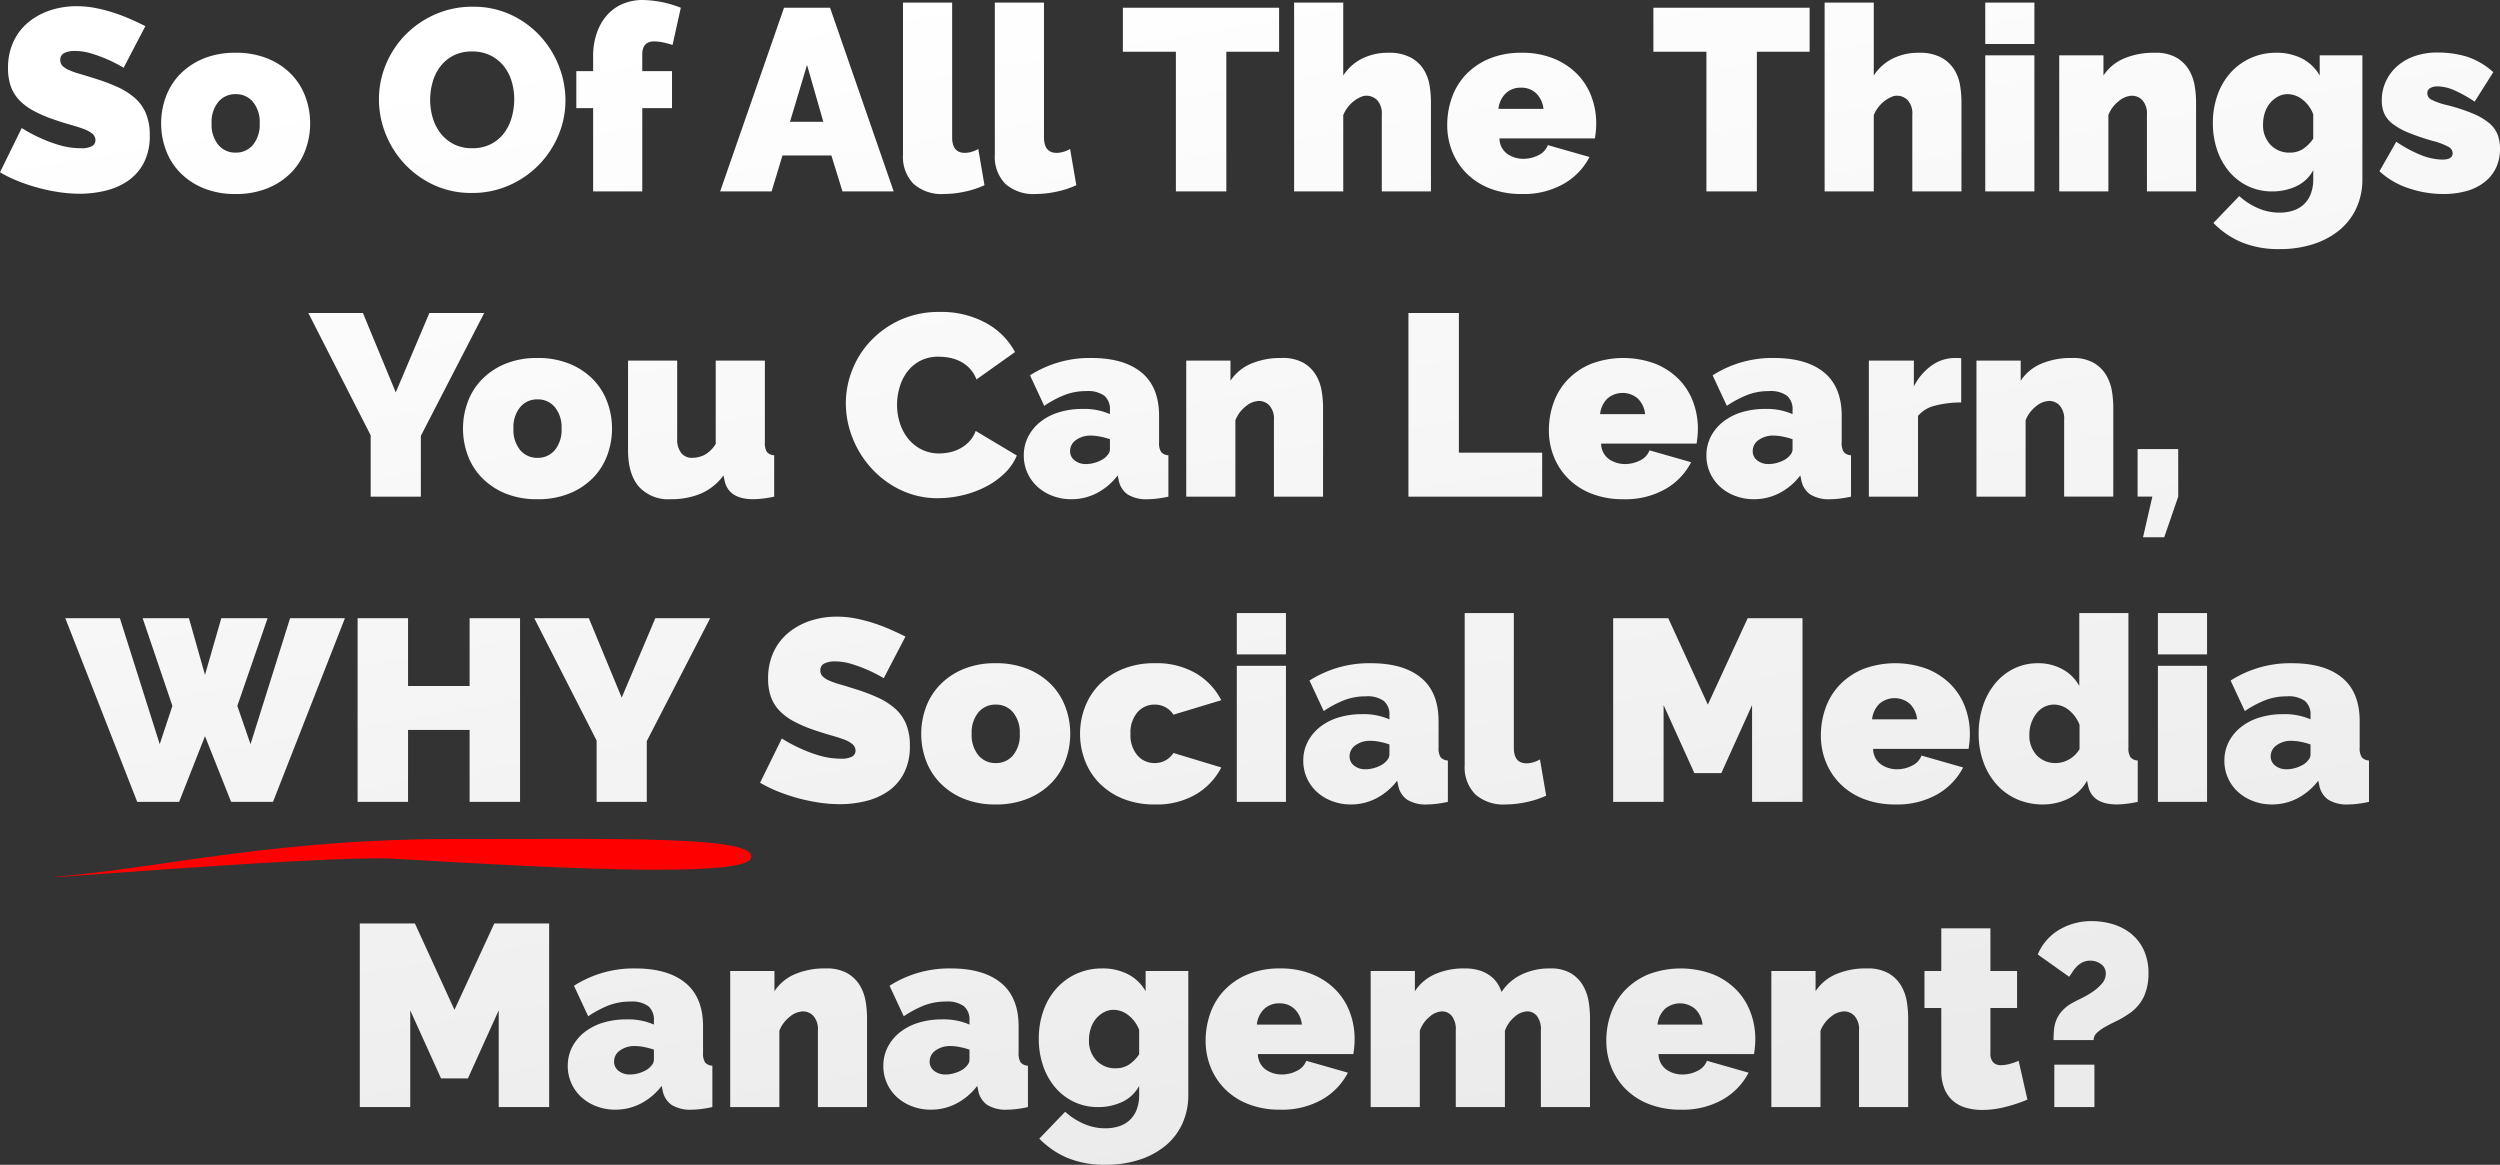 <svg xmlns="http://www.w3.org/2000/svg" width="483.25" height="225.15"><rect width="100%" height="100%" fill="#333333" stroke="none"/><defs><linearGradient id="a" x1=".737" y1=".917" x2=".412" gradientUnits="objectBoundingBox"><stop offset="0" stop-color="#ebebeb"/><stop offset="1" stop-color="#fff"/></linearGradient></defs><g data-name="Group 3246"><g data-name="Group 3244"><path data-name="Path 22705" d="M-217.825-23.9a27.243 27.243 0 0 0-3.1-1.6 28.339 28.339 0 0 0-3.025-1.125 10.917 10.917 0 0 0-3.275-.525 4.551 4.551 0 0 0-2.075.4 1.4 1.4 0 0 0-.775 1.35 1.557 1.557 0 0 0 .45 1.15 4.265 4.265 0 0 0 1.3.825 16.317 16.317 0 0 0 2.075.725q1.225.35 2.775.85a36.358 36.358 0 0 1 4.425 1.65 13.731 13.731 0 0 1 3.375 2.125 8.178 8.178 0 0 1 2.15 2.975 10.774 10.774 0 0 1 .75 4.25 11.2 11.2 0 0 1-1.175 5.375A9.634 9.634 0 0 1-217.05-2a13.093 13.093 0 0 1-4.35 1.875 21.062 21.062 0 0 1-4.875.575 27.611 27.611 0 0 1-4-.3 34.71 34.71 0 0 1-4.075-.85 35.655 35.655 0 0 1-3.9-1.3 24.928 24.928 0 0 1-3.475-1.7l4.2-8.55a29.442 29.442 0 0 0 3.65 1.95 25.882 25.882 0 0 0 3.625 1.35 14.446 14.446 0 0 0 4.125.6 4.194 4.194 0 0 0 2.225-.425 1.3 1.3 0 0 0 .625-1.125 1.609 1.609 0 0 0-.625-1.275 5.719 5.719 0 0 0-1.725-.925q-1.1-.4-2.525-.8t-3.025-.95a26.152 26.152 0 0 1-4.05-1.725 10.983 10.983 0 0 1-2.8-2.1 7.5 7.5 0 0 1-1.625-2.675 10.423 10.423 0 0 1-.525-3.45A11.93 11.93 0 0 1-239.1-29a10.679 10.679 0 0 1 2.925-3.75 13.085 13.085 0 0 1 4.225-2.275 16.1 16.1 0 0 1 5.025-.775 19.081 19.081 0 0 1 3.8.375 30.379 30.379 0 0 1 3.575.95 34.267 34.267 0 0 1 3.225 1.25q1.5.675 2.7 1.275Zm21.65 24.4A15.961 15.961 0 0 1-202.4-.625a13.477 13.477 0 0 1-4.5-3 12.382 12.382 0 0 1-2.75-4.35 14.661 14.661 0 0 1-.925-5.175 14.661 14.661 0 0 1 .925-5.175 12.381 12.381 0 0 1 2.75-4.35 13.477 13.477 0 0 1 4.5-3 15.961 15.961 0 0 1 6.225-1.125 16.008 16.008 0 0 1 6.2 1.125 13.422 13.422 0 0 1 4.525 3 12.381 12.381 0 0 1 2.75 4.35 14.661 14.661 0 0 1 .925 5.175 14.661 14.661 0 0 1-.925 5.175 12.382 12.382 0 0 1-2.75 4.35 13.422 13.422 0 0 1-4.525 3 16.008 16.008 0 0 1-6.2 1.125Zm-4.65-13.65a6.13 6.13 0 0 0 1.3 4.15 4.229 4.229 0 0 0 3.35 1.5 4.229 4.229 0 0 0 3.35-1.5 6.13 6.13 0 0 0 1.3-4.15 6.13 6.13 0 0 0-1.3-4.15 4.229 4.229 0 0 0-3.35-1.5 4.229 4.229 0 0 0-3.35 1.5 6.13 6.13 0 0 0-1.3 4.15Zm50.3 13.45a17.076 17.076 0 0 1-7.35-1.55 18.185 18.185 0 0 1-5.65-4.075 18.463 18.463 0 0 1-3.65-5.775 17.885 17.885 0 0 1-1.3-6.7 17.43 17.43 0 0 1 1.35-6.75 17.923 17.923 0 0 1 3.775-5.725 18.406 18.406 0 0 1 5.75-3.95 17.739 17.739 0 0 1 7.275-1.475 17.076 17.076 0 0 1 7.35 1.55 17.989 17.989 0 0 1 5.65 4.1 18.4 18.4 0 0 1 3.625 5.8 18.063 18.063 0 0 1 1.275 6.65 17.247 17.247 0 0 1-1.35 6.725 18.213 18.213 0 0 1-3.75 5.7A18.446 18.446 0 0 1-143.25-1.2a17.485 17.485 0 0 1-7.275 1.5Zm-8.05-18a12.084 12.084 0 0 0 .5 3.475 9.1 9.1 0 0 0 1.5 2.975 7.578 7.578 0 0 0 2.525 2.1 7.706 7.706 0 0 0 3.625.8 7.661 7.661 0 0 0 3.65-.825 7.391 7.391 0 0 0 2.525-2.15 9.253 9.253 0 0 0 1.45-3.025 12.762 12.762 0 0 0 .475-3.45 12.084 12.084 0 0 0-.5-3.475 8.561 8.561 0 0 0-1.525-2.95 7.7 7.7 0 0 0-2.55-2.05 7.794 7.794 0 0 0-3.575-.775 7.705 7.705 0 0 0-3.625.8 7.453 7.453 0 0 0-2.525 2.125 9.009 9.009 0 0 0-1.475 3 12.494 12.494 0 0 0-.475 3.425Zm31.5 17.7v-16.1h-3.25v-7.15h3.25v-2.85a13.625 13.625 0 0 1 .7-4.475 10.231 10.231 0 0 1 1.95-3.45 8.487 8.487 0 0 1 3.025-2.2 9.834 9.834 0 0 1 3.975-.775 20.98 20.98 0 0 1 7.3 1.5l-1.6 7.2a13.834 13.834 0 0 0-1.825-.5 8.706 8.706 0 0 0-1.725-.2q-2.3 0-2.3 2.55v3.2h5.75v7.15h-5.75V0Zm36.9-35.5h8.9l12.3 35.5h-9.9l-2.15-6.95h-9.45l-2.1 6.95h-9.95Zm7.6 22.05-3.15-11-3.3 11Zm15.4-23.05h9.5v26.05q0 3 2.45 3a4.752 4.752 0 0 0 1.3-.2 5.646 5.646 0 0 0 1.3-.55l1.2 7A17.458 17.458 0 0 1-55.25.05a19.456 19.456 0 0 1-4.025.45 8.159 8.159 0 0 1-5.85-1.95 7.431 7.431 0 0 1-2.05-5.65Zm17.75 0h9.5v26.05q0 3 2.45 3a4.752 4.752 0 0 0 1.3-.2 5.646 5.646 0 0 0 1.3-.55l1.2 7A17.458 17.458 0 0 1-37.5.05a19.456 19.456 0 0 1-4.025.45 8.159 8.159 0 0 1-5.85-1.95 7.431 7.431 0 0 1-2.05-5.65ZM5.525-27h-10.2V0h-9.75v-27h-10.25v-8.5h30.2Zm29.35 27h-9.5v-14.8a3.875 3.875 0 0 0-.875-2.825 2.953 2.953 0 0 0-2.175-.875 2.757 2.757 0 0 0-1.075.275 6.209 6.209 0 0 0-1.25.75 6.528 6.528 0 0 0-1.175 1.175 6.5 6.5 0 0 0-.9 1.55V0h-9.5v-36.5h9.5v14.1a9.2 9.2 0 0 1 3.65-3.275 11.135 11.135 0 0 1 5.05-1.125 8.794 8.794 0 0 1 4.4.95 6.743 6.743 0 0 1 2.5 2.375 8.4 8.4 0 0 1 1.1 3.075 20.75 20.75 0 0 1 .25 3.1Zm17.55.5a16.521 16.521 0 0 1-6.15-1.075A13.023 13.023 0 0 1 41.75-3.5a12.6 12.6 0 0 1-2.775-4.25 13.6 13.6 0 0 1-.95-5.05 15.712 15.712 0 0 1 .925-5.4 12.494 12.494 0 0 1 2.75-4.45 13.287 13.287 0 0 1 4.5-3.025 15.961 15.961 0 0 1 6.225-1.125 16.008 16.008 0 0 1 6.2 1.125 13.422 13.422 0 0 1 4.525 3 12.381 12.381 0 0 1 2.75 4.35 14.661 14.661 0 0 1 .925 5.175q0 .75-.075 1.525t-.175 1.375h-18.45a3.7 3.7 0 0 0 1.55 3.025 5.423 5.423 0 0 0 3.05.925A6.359 6.359 0 0 0 55.65-7a3.518 3.518 0 0 0 1.825-1.95l8.05 2.3A12.684 12.684 0 0 1 60.6-1.5a15.6 15.6 0 0 1-8.175 2Zm4.2-16.45a4.881 4.881 0 0 0-1.4-3 4.093 4.093 0 0 0-2.95-1.1 4.093 4.093 0 0 0-2.95 1.1 4.881 4.881 0 0 0-1.4 3ZM108.075-27h-10.2V0h-9.75v-27h-10.25v-8.5h30.2Zm29.35 27h-9.5v-14.8a3.875 3.875 0 0 0-.875-2.825 2.953 2.953 0 0 0-2.175-.875 2.757 2.757 0 0 0-1.075.275 6.209 6.209 0 0 0-1.25.75 6.528 6.528 0 0 0-1.175 1.175 6.5 6.5 0 0 0-.9 1.55V0h-9.5v-36.5h9.5v14.1a9.2 9.2 0 0 1 3.65-3.275 11.135 11.135 0 0 1 5.05-1.125 8.794 8.794 0 0 1 4.4.95 6.743 6.743 0 0 1 2.5 2.375 8.4 8.4 0 0 1 1.1 3.075 20.749 20.749 0 0 1 .25 3.1Zm4.6 0v-26.3h9.5V0Zm0-28.5v-8h9.5v8ZM182.775 0h-9.5v-14.8a3.875 3.875 0 0 0-.875-2.825 2.78 2.78 0 0 0-2.025-.875 4.238 4.238 0 0 0-2.55 1.05 6.253 6.253 0 0 0-2 2.7V0h-9.5v-26.3h8.55v3.9a8.851 8.851 0 0 1 3.925-3.275 14.589 14.589 0 0 1 5.975-1.125 8.078 8.078 0 0 1 4.275.975 6.815 6.815 0 0 1 2.4 2.425 8.918 8.918 0 0 1 1.075 3.1 20.179 20.179 0 0 1 .25 3Zm14.7 0a10.618 10.618 0 0 1-4.675-1.025 10.874 10.874 0 0 1-3.625-2.8A12.88 12.88 0 0 1 186.85-8a15.9 15.9 0 0 1-.825-5.2 15.98 15.98 0 0 1 .9-5.45 12.807 12.807 0 0 1 2.525-4.3 11.686 11.686 0 0 1 3.875-2.825 11.8 11.8 0 0 1 4.95-1.025 10.634 10.634 0 0 1 5 1.125 8.348 8.348 0 0 1 3.4 3.275v-3.9h8.25v23.9a13.246 13.246 0 0 1-1.15 5.6 11.978 11.978 0 0 1-3.25 4.25 15.284 15.284 0 0 1-5.05 2.725 20.787 20.787 0 0 1-6.55.975 18.789 18.789 0 0 1-7.3-1.3 16.647 16.647 0 0 1-5.5-3.75l5-5.2a12.937 12.937 0 0 0 3.475 2.275 10.286 10.286 0 0 0 4.325.925 8.625 8.625 0 0 0 2.475-.35 5.582 5.582 0 0 0 2.075-1.125A5.352 5.352 0 0 0 204.9.6a7.73 7.73 0 0 0 .525-3v-1.7A7.1 7.1 0 0 1 202.15-1a10.841 10.841 0 0 1-4.675 1Zm3.4-7.5a4.649 4.649 0 0 0 2.525-.675 7.287 7.287 0 0 0 2.025-2.025v-4.7a6.413 6.413 0 0 0-2.075-2.85 4.673 4.673 0 0 0-2.875-1.05 3.87 3.87 0 0 0-1.875.475 5.236 5.236 0 0 0-1.525 1.25 5.485 5.485 0 0 0-1 1.85 7.3 7.3 0 0 0-.35 2.275 5.443 5.443 0 0 0 1.45 3.95 4.923 4.923 0 0 0 3.7 1.5Zm29.7 8a20.783 20.783 0 0 1-6.75-1.125 15.306 15.306 0 0 1-5.6-3.275l3.25-5.7a25 25 0 0 0 4.725 2.55 11.442 11.442 0 0 0 4.175.9q2 0 2-1.25a1.429 1.429 0 0 0-.775-1.2 13.024 13.024 0 0 0-3.025-1.15 44.471 44.471 0 0 1-4.675-1.575A13.529 13.529 0 0 1 220.85-13a5.334 5.334 0 0 1-1.675-2 6.238 6.238 0 0 1-.5-2.6 8.58 8.58 0 0 1 .8-3.7 8.963 8.963 0 0 1 2.225-2.95 9.986 9.986 0 0 1 3.4-1.925 13.3 13.3 0 0 1 4.325-.675 20.017 20.017 0 0 1 5.525.75 14.073 14.073 0 0 1 5.275 3.05l-3.6 5.7a25.793 25.793 0 0 0-4.1-2.275 8.211 8.211 0 0 0-3.1-.675 2.72 2.72 0 0 0-1.4.325 1.1 1.1 0 0 0-.55 1.025 1.4 1.4 0 0 0 .8 1.225 13.8 13.8 0 0 0 3.15 1.075 36.065 36.065 0 0 1 4.8 1.575 12.562 12.562 0 0 1 3.125 1.8 5.631 5.631 0 0 1 1.675 2.2 7.431 7.431 0 0 1 .5 2.825 8.5 8.5 0 0 1-.75 3.65 7.7 7.7 0 0 1-2.175 2.75 9.9 9.9 0 0 1-3.45 1.75 16.1 16.1 0 0 1-4.575.6Zm-402.15 23 6.35 15.35 6.5-15.35h10.6l-12.25 23.75V59h-9.7V47.15l-12.05-23.65Zm33.75 36a15.961 15.961 0 0 1-6.225-1.125 13.477 13.477 0 0 1-4.5-3 12.382 12.382 0 0 1-2.75-4.35 14.661 14.661 0 0 1-.925-5.175 14.661 14.661 0 0 1 .925-5.175 12.381 12.381 0 0 1 2.75-4.35 13.477 13.477 0 0 1 4.5-3 15.961 15.961 0 0 1 6.225-1.125 16.008 16.008 0 0 1 6.2 1.125 13.422 13.422 0 0 1 4.525 3 12.381 12.381 0 0 1 2.75 4.35 14.661 14.661 0 0 1 .925 5.175 14.661 14.661 0 0 1-.925 5.175 12.381 12.381 0 0 1-2.75 4.35 13.422 13.422 0 0 1-4.525 3 16.008 16.008 0 0 1-6.2 1.125Zm-4.65-13.65a6.13 6.13 0 0 0 1.3 4.15 4.229 4.229 0 0 0 3.35 1.5 4.229 4.229 0 0 0 3.35-1.5 6.13 6.13 0 0 0 1.3-4.15 6.13 6.13 0 0 0-1.3-4.15 4.229 4.229 0 0 0-3.35-1.5 4.229 4.229 0 0 0-3.35 1.5 6.13 6.13 0 0 0-1.3 4.15Zm30.35 13.65a7.631 7.631 0 0 1-6.1-2.425q-2.1-2.425-2.1-7.075V32.7h9.5v15.15a4.169 4.169 0 0 0 .775 2.7 2.594 2.594 0 0 0 2.125.95 5.619 5.619 0 0 0 2.25-.5 5.854 5.854 0 0 0 2.3-2.2V32.7h9.5v15.8a3.222 3.222 0 0 0 .4 1.875 1.911 1.911 0 0 0 1.4.625v8a20.884 20.884 0 0 1-4 .5q-4.85 0-5.6-3.65l-.2-.95a10.7 10.7 0 0 1-4.4 3.525 14.948 14.948 0 0 1-5.85 1.075Zm33.9-18.55A17.525 17.525 0 0 1-77 34.55a17.379 17.379 0 0 1 3.575-5.65 18.223 18.223 0 0 1 5.7-4.05 18.023 18.023 0 0 1 7.65-1.55 17.9 17.9 0 0 1 8.925 2.125 13.843 13.843 0 0 1 5.625 5.625l-7.45 5.3A6.273 6.273 0 0 0-54.3 34.2a6.731 6.731 0 0 0-1.825-1.35 7.817 7.817 0 0 0-2.075-.7 11.342 11.342 0 0 0-2.075-.2 7.513 7.513 0 0 0-3.625.825 7.46 7.46 0 0 0-2.5 2.15 9.287 9.287 0 0 0-1.45 3 12.143 12.143 0 0 0-.475 3.325 11.46 11.46 0 0 0 .55 3.55 9.259 9.259 0 0 0 1.6 3 7.824 7.824 0 0 0 2.575 2.075 7.451 7.451 0 0 0 3.425.775 9.77 9.77 0 0 0 2.05-.225 7.623 7.623 0 0 0 2.025-.75 6.835 6.835 0 0 0 1.75-1.35 5.984 5.984 0 0 0 1.225-2.025l7.95 4.75a10.117 10.117 0 0 1-2.425 3.5 15.393 15.393 0 0 1-3.7 2.6 19.616 19.616 0 0 1-4.45 1.6 20.47 20.47 0 0 1-4.625.55 16.451 16.451 0 0 1-7.225-1.575 18.324 18.324 0 0 1-5.65-4.175 19 19 0 0 1-3.675-5.9 18.141 18.141 0 0 1-1.3-6.7Zm43.6 18.55a10.133 10.133 0 0 1-3.65-.65 9.047 9.047 0 0 1-2.925-1.775 8.137 8.137 0 0 1-1.925-2.675 8.044 8.044 0 0 1-.7-3.35 7.851 7.851 0 0 1 .85-3.65 8.758 8.758 0 0 1 2.35-2.85 10.846 10.846 0 0 1 3.575-1.85 15.249 15.249 0 0 1 4.575-.65 12.324 12.324 0 0 1 5.3 1v-.8a3.384 3.384 0 0 0-1.075-2.75 5.394 5.394 0 0 0-3.475-.9 11.548 11.548 0 0 0-4.15.725 20.425 20.425 0 0 0-4 2.125l-2.75-5.9a21.4 21.4 0 0 1 11.85-3.35q6.3 0 9.7 2.8t3.4 8.4v5.1a3.222 3.222 0 0 0 .4 1.875 1.911 1.911 0 0 0 1.4.625v8q-1.15.25-2.175.375a15.255 15.255 0 0 1-1.825.125 6.753 6.753 0 0 1-3.875-.925 4.313 4.313 0 0 1-1.725-2.725l-.2-.95a12.1 12.1 0 0 1-4.05 3.425 10.621 10.621 0 0 1-4.9 1.175Zm2.85-6.8a5.975 5.975 0 0 0 1.75-.275 6.4 6.4 0 0 0 1.6-.725 4.1 4.1 0 0 0 .9-.875 1.627 1.627 0 0 0 .35-.975V47.9a13.538 13.538 0 0 0-1.85-.5 9.269 9.269 0 0 0-1.8-.2 4.748 4.748 0 0 0-2.9.85 2.575 2.575 0 0 0-1.15 2.15A2.2 2.2 0 0 0-34 52a3.45 3.45 0 0 0 2.225.7Zm45.8 6.3h-9.5V44.2a3.875 3.875 0 0 0-.875-2.825 2.78 2.78 0 0 0-2.025-.875 4.238 4.238 0 0 0-2.55 1.05 6.253 6.253 0 0 0-2 2.7V59h-9.5V32.7h8.55v3.9A8.851 8.851 0 0 1 .05 33.325 14.589 14.589 0 0 1 6.025 32.2a8.078 8.078 0 0 1 4.275.975 6.815 6.815 0 0 1 2.4 2.425 8.918 8.918 0 0 1 1.075 3.1 20.18 20.18 0 0 1 .25 3Zm16.5 0V23.5h9.75v27h16.1V59Zm41.55.5a16.521 16.521 0 0 1-6.15-1.075A13.023 13.023 0 0 1 61.4 55.5a12.6 12.6 0 0 1-2.775-4.25 13.6 13.6 0 0 1-.95-5.05 15.712 15.712 0 0 1 .925-5.4 12.494 12.494 0 0 1 2.75-4.45 13.287 13.287 0 0 1 4.5-3.025 17.716 17.716 0 0 1 12.425 0 13.422 13.422 0 0 1 4.525 3 12.381 12.381 0 0 1 2.75 4.35 14.661 14.661 0 0 1 .925 5.175q0 .75-.075 1.525t-.175 1.375h-18.45a3.7 3.7 0 0 0 1.55 3.025 5.423 5.423 0 0 0 3.05.925A6.359 6.359 0 0 0 75.3 52a3.518 3.518 0 0 0 1.825-1.95l8.05 2.3a12.684 12.684 0 0 1-4.925 5.15 15.6 15.6 0 0 1-8.175 2Zm4.2-16.45a4.881 4.881 0 0 0-1.4-3 4.506 4.506 0 0 0-5.9 0 4.881 4.881 0 0 0-1.4 3Zm21.05 16.45a10.133 10.133 0 0 1-3.65-.65 9.047 9.047 0 0 1-2.925-1.775 8.137 8.137 0 0 1-1.925-2.675 8.044 8.044 0 0 1-.7-3.35 7.851 7.851 0 0 1 .85-3.65 8.758 8.758 0 0 1 2.35-2.85A10.846 10.846 0 0 1 94.9 42.7a15.249 15.249 0 0 1 4.575-.65 12.324 12.324 0 0 1 5.3 1v-.8a3.384 3.384 0 0 0-1.075-2.75 5.394 5.394 0 0 0-3.475-.9 11.548 11.548 0 0 0-4.15.725 20.425 20.425 0 0 0-4 2.125l-2.75-5.9a21.4 21.4 0 0 1 11.85-3.35q6.3 0 9.7 2.8t3.4 8.4v5.1a3.222 3.222 0 0 0 .4 1.875 1.911 1.911 0 0 0 1.4.625v8q-1.15.25-2.175.375a15.255 15.255 0 0 1-1.825.125 6.753 6.753 0 0 1-3.875-.925 4.313 4.313 0 0 1-1.725-2.725l-.2-.95a12.1 12.1 0 0 1-4.05 3.425 10.621 10.621 0 0 1-4.9 1.175Zm2.85-6.8a5.975 5.975 0 0 0 1.75-.275 6.4 6.4 0 0 0 1.6-.725 4.1 4.1 0 0 0 .9-.875 1.627 1.627 0 0 0 .35-.975V47.9a13.538 13.538 0 0 0-1.85-.5 9.269 9.269 0 0 0-1.8-.2 4.748 4.748 0 0 0-2.9.85 2.575 2.575 0 0 0-1.15 2.15 2.2 2.2 0 0 0 .875 1.8 3.45 3.45 0 0 0 2.225.7Zm37.2-11.9a19.4 19.4 0 0 0-5 .6 6.092 6.092 0 0 0-3.35 2V59h-9.5V32.7h8.7v5a11.1 11.1 0 0 1 3.475-4.075 7.753 7.753 0 0 1 4.475-1.425 8.361 8.361 0 0 1 1.2.05Zm29.4 18.2h-9.5V44.2a3.875 3.875 0 0 0-.875-2.825 2.78 2.78 0 0 0-2.025-.875 4.238 4.238 0 0 0-2.55 1.05 6.253 6.253 0 0 0-2 2.7V59h-9.5V32.7h8.55v3.9a8.851 8.851 0 0 1 3.925-3.275 14.589 14.589 0 0 1 5.975-1.125 8.078 8.078 0 0 1 4.275.975 6.815 6.815 0 0 1 2.4 2.425 8.918 8.918 0 0 1 1.075 3.1 20.179 20.179 0 0 1 .25 3Zm5.75 7.85 1.8-7.85h-2.85v-9.2h7.85V59l-2.7 7.85ZM-214.15 82.5h8.95l3.1 10.95 3.15-10.95h8.95l-5.85 16.95 2.55 7.4 7.65-24.35h10.6l-13.9 35.5h-8.1l-5.05-12.7-5 12.7h-8.1l-13.9-35.5h10.55l7.7 24.35 2.45-7.4Zm72.95 0V118h-9.75v-13.9h-11.9V118h-9.75V82.5h9.75v13.1h11.9V82.5Zm13.3 0 6.35 15.35 6.5-15.35h10.6l-12.25 23.75V118h-9.7v-11.85l-12.05-23.65Zm57 11.6a27.243 27.243 0 0 0-3.1-1.6 28.339 28.339 0 0 0-3.025-1.125 10.917 10.917 0 0 0-3.275-.525 4.551 4.551 0 0 0-2.075.4 1.4 1.4 0 0 0-.775 1.35 1.557 1.557 0 0 0 .45 1.15 4.264 4.264 0 0 0 1.3.825 16.318 16.318 0 0 0 2.075.725q1.225.35 2.775.85a36.359 36.359 0 0 1 4.425 1.65 13.731 13.731 0 0 1 3.375 2.125 8.178 8.178 0 0 1 2.15 2.975 10.774 10.774 0 0 1 .75 4.25 11.2 11.2 0 0 1-1.175 5.375 9.634 9.634 0 0 1-3.1 3.475 13.093 13.093 0 0 1-4.35 1.875 21.062 21.062 0 0 1-4.875.575 27.612 27.612 0 0 1-4-.3 34.712 34.712 0 0 1-4.075-.85 35.655 35.655 0 0 1-3.9-1.3 24.928 24.928 0 0 1-3.475-1.7l4.2-8.55a29.442 29.442 0 0 0 3.65 1.95 25.882 25.882 0 0 0 3.625 1.35 14.446 14.446 0 0 0 4.125.6 4.194 4.194 0 0 0 2.225-.425 1.3 1.3 0 0 0 .625-1.125 1.609 1.609 0 0 0-.625-1.275 5.719 5.719 0 0 0-1.725-.925q-1.1-.4-2.525-.8t-3.025-.95a26.152 26.152 0 0 1-4.05-1.725 10.983 10.983 0 0 1-2.8-2.1 7.5 7.5 0 0 1-1.625-2.675 10.423 10.423 0 0 1-.525-3.45 11.93 11.93 0 0 1 1.075-5.2 10.679 10.679 0 0 1 2.925-3.75 13.085 13.085 0 0 1 4.225-2.275A16.1 16.1 0 0 1-80 82.2a19.081 19.081 0 0 1 3.8.375 30.378 30.378 0 0 1 3.575.95 34.27 34.27 0 0 1 3.225 1.25q1.5.675 2.7 1.275Zm21.65 24.4a15.961 15.961 0 0 1-6.225-1.125 13.477 13.477 0 0 1-4.5-3 12.381 12.381 0 0 1-2.75-4.35 14.661 14.661 0 0 1-.925-5.175 14.661 14.661 0 0 1 .925-5.175 12.381 12.381 0 0 1 2.75-4.35 13.477 13.477 0 0 1 4.5-3A15.961 15.961 0 0 1-49.25 91.2a16.008 16.008 0 0 1 6.2 1.125 13.422 13.422 0 0 1 4.525 3 12.381 12.381 0 0 1 2.75 4.35 14.661 14.661 0 0 1 .925 5.175 14.661 14.661 0 0 1-.925 5.175 12.381 12.381 0 0 1-2.75 4.35 13.422 13.422 0 0 1-4.525 3 16.008 16.008 0 0 1-6.2 1.125Zm-4.65-13.65a6.13 6.13 0 0 0 1.3 4.15 4.229 4.229 0 0 0 3.35 1.5 4.229 4.229 0 0 0 3.35-1.5 6.13 6.13 0 0 0 1.3-4.15 6.13 6.13 0 0 0-1.3-4.15 4.229 4.229 0 0 0-3.35-1.5 4.229 4.229 0 0 0-3.35 1.5 6.13 6.13 0 0 0-1.3 4.15Zm20.95 0a14.318 14.318 0 0 1 .95-5.175 12.686 12.686 0 0 1 2.775-4.35 13.422 13.422 0 0 1 4.525-3 16.008 16.008 0 0 1 6.2-1.125 14.966 14.966 0 0 1 8.025 2 12.869 12.869 0 0 1 4.825 5.15l-9.25 2.8a4.221 4.221 0 0 0-3.65-1.95 4.3 4.3 0 0 0-3.3 1.475 5.962 5.962 0 0 0-1.35 4.175 5.962 5.962 0 0 0 1.35 4.175 4.3 4.3 0 0 0 3.3 1.475 4.221 4.221 0 0 0 3.65-1.95l9.25 2.8a12.869 12.869 0 0 1-4.825 5.15 14.966 14.966 0 0 1-8.025 2 16.008 16.008 0 0 1-6.2-1.125 13.422 13.422 0 0 1-4.525-3 12.686 12.686 0 0 1-2.775-4.35 14.318 14.318 0 0 1-.95-5.175ZM-2.65 118V91.7h9.5V118Zm0-28.5v-8h9.5v8Zm22.05 29a10.133 10.133 0 0 1-3.65-.65 9.047 9.047 0 0 1-2.925-1.775A8.137 8.137 0 0 1 10.9 113.4a8.044 8.044 0 0 1-.7-3.35 7.851 7.851 0 0 1 .85-3.65 8.758 8.758 0 0 1 2.35-2.85 10.846 10.846 0 0 1 3.575-1.85 15.249 15.249 0 0 1 4.575-.65 12.324 12.324 0 0 1 5.3 1v-.8a3.384 3.384 0 0 0-1.075-2.75 5.394 5.394 0 0 0-3.475-.9 11.548 11.548 0 0 0-4.15.725 20.426 20.426 0 0 0-4 2.125l-2.75-5.9a21.4 21.4 0 0 1 11.85-3.35q6.3 0 9.7 2.8t3.4 8.4v5.1a3.222 3.222 0 0 0 .4 1.875 1.911 1.911 0 0 0 1.4.625v8q-1.15.25-2.175.375a15.254 15.254 0 0 1-1.825.125 6.753 6.753 0 0 1-3.875-.925 4.313 4.313 0 0 1-1.725-2.725l-.2-.95a12.1 12.1 0 0 1-4.05 3.425 10.621 10.621 0 0 1-4.9 1.175Zm2.85-6.8a5.975 5.975 0 0 0 1.75-.275 6.4 6.4 0 0 0 1.6-.725 4.1 4.1 0 0 0 .9-.875 1.627 1.627 0 0 0 .35-.975v-1.95a13.538 13.538 0 0 0-1.85-.5 9.269 9.269 0 0 0-1.8-.2 4.748 4.748 0 0 0-2.9.85 2.575 2.575 0 0 0-1.15 2.15 2.2 2.2 0 0 0 .875 1.8 3.45 3.45 0 0 0 2.225.7ZM41.4 81.5h9.5v26.05q0 3 2.45 3a4.752 4.752 0 0 0 1.3-.2 5.646 5.646 0 0 0 1.3-.55l1.2 7a17.458 17.458 0 0 1-3.825 1.25 19.456 19.456 0 0 1-4.025.45 8.159 8.159 0 0 1-5.85-1.95 7.431 7.431 0 0 1-2.05-5.65ZM96.95 118V99.3L91 112.45h-5.2L79.85 99.3V118H70.1V82.5h10.65l7.65 16.7 7.7-16.7h10.6V118Zm27.7.5a16.521 16.521 0 0 1-6.15-1.075 13.023 13.023 0 0 1-4.525-2.925 12.6 12.6 0 0 1-2.775-4.25 13.6 13.6 0 0 1-.95-5.05 15.712 15.712 0 0 1 .925-5.4 12.494 12.494 0 0 1 2.75-4.45 13.287 13.287 0 0 1 4.5-3.025 17.716 17.716 0 0 1 12.425 0 13.422 13.422 0 0 1 4.525 3 12.382 12.382 0 0 1 2.75 4.35 14.661 14.661 0 0 1 .925 5.175q0 .75-.075 1.525t-.175 1.375h-18.45a3.7 3.7 0 0 0 1.55 3.025 5.423 5.423 0 0 0 3.05.925 6.359 6.359 0 0 0 2.925-.7 3.518 3.518 0 0 0 1.825-1.95l8.05 2.3a12.684 12.684 0 0 1-4.925 5.15 15.6 15.6 0 0 1-8.175 2Zm4.2-16.45a4.881 4.881 0 0 0-1.4-3 4.506 4.506 0 0 0-5.9 0 4.881 4.881 0 0 0-1.4 3Zm24.3 16.45a12.227 12.227 0 0 1-4.975-1 11.43 11.43 0 0 1-3.925-2.825 13.147 13.147 0 0 1-2.575-4.35 15.949 15.949 0 0 1-.925-5.525 16.67 16.67 0 0 1 .85-5.4 13.386 13.386 0 0 1 2.375-4.325 10.924 10.924 0 0 1 3.625-2.85 10.458 10.458 0 0 1 4.65-1.025 9.663 9.663 0 0 1 4.675 1.15 7.99 7.99 0 0 1 3.275 3.25V81.5h9.5v26a3.222 3.222 0 0 0 .4 1.875 1.911 1.911 0 0 0 1.4.625v8a20.884 20.884 0 0 1-4 .5q-4.85 0-5.6-3.65l-.2-.95a8.208 8.208 0 0 1-3.65 3.5 11.213 11.213 0 0 1-4.9 1.1Zm2.6-8a5.456 5.456 0 0 0 4.5-2.7v-4.7a6.715 6.715 0 0 0-2.05-2.825 4.508 4.508 0 0 0-2.85-1.075 4.146 4.146 0 0 0-1.925.45 4.5 4.5 0 0 0-1.5 1.25 6.565 6.565 0 0 0-1 1.85 6.641 6.641 0 0 0-.375 2.25 5.568 5.568 0 0 0 1.425 4 4.964 4.964 0 0 0 3.775 1.5Zm19.65 7.5V91.7h9.5V118Zm0-28.5v-8h9.5v8Zm22.05 29a10.133 10.133 0 0 1-3.65-.65 9.047 9.047 0 0 1-2.925-1.775 8.137 8.137 0 0 1-1.925-2.675 8.044 8.044 0 0 1-.7-3.35 7.851 7.851 0 0 1 .85-3.65 8.758 8.758 0 0 1 2.35-2.85 10.846 10.846 0 0 1 3.575-1.85 15.249 15.249 0 0 1 4.575-.65 12.324 12.324 0 0 1 5.3 1v-.8a3.384 3.384 0 0 0-1.075-2.75 5.394 5.394 0 0 0-3.475-.9 11.548 11.548 0 0 0-4.15.725 20.426 20.426 0 0 0-4 2.125l-2.75-5.9a21.4 21.4 0 0 1 11.85-3.35q6.3 0 9.7 2.8t3.4 8.4v5.1a3.222 3.222 0 0 0 .4 1.875 1.911 1.911 0 0 0 1.4.625v8q-1.15.25-2.175.375a15.254 15.254 0 0 1-1.825.125 6.753 6.753 0 0 1-3.875-.925 4.313 4.313 0 0 1-1.725-2.725l-.2-.95a12.1 12.1 0 0 1-4.05 3.425 10.621 10.621 0 0 1-4.9 1.175Zm2.85-6.8a5.975 5.975 0 0 0 1.75-.275 6.4 6.4 0 0 0 1.6-.725 4.1 4.1 0 0 0 .9-.875 1.627 1.627 0 0 0 .35-.975v-1.95a13.537 13.537 0 0 0-1.85-.5 9.269 9.269 0 0 0-1.8-.2 4.748 4.748 0 0 0-2.9.85 2.575 2.575 0 0 0-1.15 2.15 2.2 2.2 0 0 0 .875 1.8 3.45 3.45 0 0 0 2.225.7ZM-145.325 177v-18.7l-5.95 13.15h-5.2l-5.95-13.15V177h-9.75v-35.5h10.65l7.65 16.7 7.7-16.7h10.6V177Zm22.55.5a10.133 10.133 0 0 1-3.65-.65 9.047 9.047 0 0 1-2.925-1.775 8.137 8.137 0 0 1-1.925-2.675 8.044 8.044 0 0 1-.7-3.35 7.851 7.851 0 0 1 .85-3.65 8.758 8.758 0 0 1 2.35-2.85 10.846 10.846 0 0 1 3.575-1.85 15.249 15.249 0 0 1 4.575-.65 12.323 12.323 0 0 1 5.3 1v-.8a3.384 3.384 0 0 0-1.075-2.75 5.394 5.394 0 0 0-3.475-.9 11.548 11.548 0 0 0-4.15.725 20.426 20.426 0 0 0-4 2.125l-2.75-5.9a21.4 21.4 0 0 1 11.85-3.35q6.3 0 9.7 2.8t3.4 8.4v5.1a3.222 3.222 0 0 0 .4 1.875 1.911 1.911 0 0 0 1.4.625v8q-1.15.25-2.175.375a15.256 15.256 0 0 1-1.825.125 6.753 6.753 0 0 1-3.875-.925 4.313 4.313 0 0 1-1.725-2.725l-.2-.95a12.1 12.1 0 0 1-4.05 3.425 10.621 10.621 0 0 1-4.9 1.175Zm2.85-6.8a5.975 5.975 0 0 0 1.75-.275 6.4 6.4 0 0 0 1.6-.725 4.1 4.1 0 0 0 .9-.875 1.627 1.627 0 0 0 .35-.975v-1.95a13.541 13.541 0 0 0-1.85-.5 9.27 9.27 0 0 0-1.8-.2 4.748 4.748 0 0 0-2.9.85 2.575 2.575 0 0 0-1.15 2.15 2.2 2.2 0 0 0 .875 1.8 3.45 3.45 0 0 0 2.225.7Zm45.8 6.3h-9.5v-14.8a3.875 3.875 0 0 0-.875-2.825 2.78 2.78 0 0 0-2.025-.875 4.238 4.238 0 0 0-2.55 1.05 6.253 6.253 0 0 0-2 2.7V177h-9.5v-26.3h8.55v3.9a8.851 8.851 0 0 1 3.925-3.275 14.589 14.589 0 0 1 5.975-1.125 8.078 8.078 0 0 1 4.275.975 6.815 6.815 0 0 1 2.4 2.425 8.918 8.918 0 0 1 1.075 3.1 20.18 20.18 0 0 1 .25 3Zm12.35.5a10.133 10.133 0 0 1-3.65-.65 9.047 9.047 0 0 1-2.925-1.775 8.137 8.137 0 0 1-1.925-2.675 8.044 8.044 0 0 1-.7-3.35 7.851 7.851 0 0 1 .85-3.65 8.758 8.758 0 0 1 2.35-2.85 10.846 10.846 0 0 1 3.575-1.85 15.249 15.249 0 0 1 4.575-.65 12.323 12.323 0 0 1 5.3 1v-.8a3.384 3.384 0 0 0-1.075-2.75 5.4 5.4 0 0 0-3.475-.9 11.548 11.548 0 0 0-4.15.725 20.426 20.426 0 0 0-4 2.125l-2.75-5.9a21.4 21.4 0 0 1 11.85-3.35q6.3 0 9.7 2.8t3.4 8.4v5.1a3.222 3.222 0 0 0 .4 1.875 1.911 1.911 0 0 0 1.4.625v8q-1.15.25-2.175.375a15.256 15.256 0 0 1-1.825.125 6.753 6.753 0 0 1-3.875-.925 4.313 4.313 0 0 1-1.725-2.725l-.2-.95a12.1 12.1 0 0 1-4.05 3.425 10.621 10.621 0 0 1-4.9 1.175Zm2.85-6.8a5.975 5.975 0 0 0 1.75-.275 6.4 6.4 0 0 0 1.6-.725 4.1 4.1 0 0 0 .9-.875 1.627 1.627 0 0 0 .35-.975v-1.95a13.541 13.541 0 0 0-1.85-.5 9.27 9.27 0 0 0-1.8-.2 4.748 4.748 0 0 0-2.9.85 2.575 2.575 0 0 0-1.15 2.15 2.2 2.2 0 0 0 .875 1.8 3.45 3.45 0 0 0 2.225.7Zm29.45 6.3a10.618 10.618 0 0 1-4.675-1.025 10.874 10.874 0 0 1-3.625-2.8A12.88 12.88 0 0 1-40.1 169a15.9 15.9 0 0 1-.825-5.2 15.979 15.979 0 0 1 .9-5.45 12.807 12.807 0 0 1 2.525-4.3 11.687 11.687 0 0 1 3.875-2.825 11.8 11.8 0 0 1 4.95-1.025 10.634 10.634 0 0 1 5 1.125 8.348 8.348 0 0 1 3.4 3.275v-3.9h8.25v23.9a13.246 13.246 0 0 1-1.15 5.6 11.978 11.978 0 0 1-3.25 4.25 15.284 15.284 0 0 1-5.05 2.725 20.788 20.788 0 0 1-6.55.975 18.79 18.79 0 0 1-7.3-1.3 16.647 16.647 0 0 1-5.5-3.75l5-5.2a12.936 12.936 0 0 0 3.475 2.275 10.286 10.286 0 0 0 4.325.925 8.625 8.625 0 0 0 2.475-.35 5.582 5.582 0 0 0 2.075-1.125 5.351 5.351 0 0 0 1.425-2.025 7.73 7.73 0 0 0 .525-3v-1.7A7.1 7.1 0 0 1-24.8 176a10.841 10.841 0 0 1-4.675 1Zm3.4-7.5a4.649 4.649 0 0 0 2.525-.675 7.287 7.287 0 0 0 2.025-2.025v-4.7a6.413 6.413 0 0 0-2.075-2.85 4.673 4.673 0 0 0-2.875-1.05 3.87 3.87 0 0 0-1.875.475 5.236 5.236 0 0 0-1.525 1.25 5.485 5.485 0 0 0-1 1.85 7.3 7.3 0 0 0-.35 2.275 5.443 5.443 0 0 0 1.45 3.95 4.923 4.923 0 0 0 3.7 1.5Zm31.8 8a16.521 16.521 0 0 1-6.15-1.075A13.023 13.023 0 0 1-4.95 173.5a12.6 12.6 0 0 1-2.775-4.25 13.6 13.6 0 0 1-.95-5.05 15.712 15.712 0 0 1 .925-5.4A12.494 12.494 0 0 1-5 154.35a13.287 13.287 0 0 1 4.5-3.025 15.961 15.961 0 0 1 6.225-1.125 16.008 16.008 0 0 1 6.2 1.125 13.422 13.422 0 0 1 4.525 3 12.381 12.381 0 0 1 2.75 4.35 14.661 14.661 0 0 1 .925 5.175q0 .75-.075 1.525t-.175 1.375H1.425a3.7 3.7 0 0 0 1.55 3.025 5.423 5.423 0 0 0 3.05.925 6.359 6.359 0 0 0 2.925-.7 3.518 3.518 0 0 0 1.825-1.95l8.05 2.3a12.684 12.684 0 0 1-4.925 5.15 15.6 15.6 0 0 1-8.175 2Zm4.2-16.45a4.881 4.881 0 0 0-1.4-3 4.093 4.093 0 0 0-2.95-1.1 4.093 4.093 0 0 0-2.95 1.1 4.881 4.881 0 0 0-1.4 3Zm55.7 15.95h-9.5v-14.8a4.209 4.209 0 0 0-.775-2.825 2.417 2.417 0 0 0-1.875-.875 3.9 3.9 0 0 0-2.425 1.05 6.136 6.136 0 0 0-1.875 2.7V177h-9.5v-14.8a4.209 4.209 0 0 0-.775-2.825 2.416 2.416 0 0 0-1.875-.875 3.9 3.9 0 0 0-2.425 1.05 6.136 6.136 0 0 0-1.875 2.7V177h-9.5v-26.3h8.55v3.9a8.924 8.924 0 0 1 3.85-3.275 13.8 13.8 0 0 1 5.8-1.125 9.412 9.412 0 0 1 2.8.375A6.9 6.9 0 0 1 46.3 151.6a5.744 5.744 0 0 1 1.4 1.45 7.286 7.286 0 0 1 .825 1.7 9.472 9.472 0 0 1 3.825-3.35 12.3 12.3 0 0 1 5.525-1.2 7.592 7.592 0 0 1 4.125.975 6.726 6.726 0 0 1 2.325 2.425 9.228 9.228 0 0 1 1.05 3.1 20.18 20.18 0 0 1 .25 3Zm17.55.5a16.521 16.521 0 0 1-6.15-1.075A13.023 13.023 0 0 1 72.5 173.5a12.6 12.6 0 0 1-2.775-4.25 13.6 13.6 0 0 1-.95-5.05 15.712 15.712 0 0 1 .925-5.4 12.494 12.494 0 0 1 2.75-4.45 13.287 13.287 0 0 1 4.5-3.025 17.716 17.716 0 0 1 12.425 0 13.422 13.422 0 0 1 4.525 3 12.381 12.381 0 0 1 2.75 4.35 14.661 14.661 0 0 1 .925 5.175q0 .75-.075 1.525t-.175 1.375h-18.45a3.7 3.7 0 0 0 1.55 3.025 5.423 5.423 0 0 0 3.05.925 6.359 6.359 0 0 0 2.925-.7 3.518 3.518 0 0 0 1.825-1.95l8.05 2.3a12.684 12.684 0 0 1-4.925 5.15 15.6 15.6 0 0 1-8.175 2Zm4.2-16.45a4.881 4.881 0 0 0-1.4-3 4.506 4.506 0 0 0-5.9 0 4.881 4.881 0 0 0-1.4 3Zm39.75 15.95h-9.5v-14.8a3.875 3.875 0 0 0-.875-2.825 2.78 2.78 0 0 0-2.025-.875 4.238 4.238 0 0 0-2.55 1.05 6.253 6.253 0 0 0-2 2.7V177h-9.5v-26.3h8.55v3.9a8.851 8.851 0 0 1 3.925-3.275 14.589 14.589 0 0 1 5.975-1.125 8.078 8.078 0 0 1 4.275.975 6.815 6.815 0 0 1 2.4 2.425 8.918 8.918 0 0 1 1.075 3.1 20.18 20.18 0 0 1 .25 3Zm23.05-1.45a29.222 29.222 0 0 1-4.275 1.425 18.216 18.216 0 0 1-4.475.575 11.419 11.419 0 0 1-3.05-.4 6.62 6.62 0 0 1-2.525-1.3 6.2 6.2 0 0 1-1.7-2.35 9.111 9.111 0 0 1-.625-3.6v-12.05h-3.25v-7.15h3.25v-8.25h9.5v8.25h5.15v7.15h-5.15v8.7a2.463 2.463 0 0 0 .55 1.825 2.083 2.083 0 0 0 1.5.525 6.687 6.687 0 0 0 1.6-.225 11 11 0 0 0 1.8-.625Zm5.05-11.5q0-1.05.1-2.075a6.463 6.463 0 0 1 .5-1.95 6.185 6.185 0 0 1 1.2-1.775 7.943 7.943 0 0 1 2.15-1.55q.55-.3 1.575-.8a16.36 16.36 0 0 0 2.05-1.2 9.02 9.02 0 0 0 1.775-1.575 2.893 2.893 0 0 0 .75-1.925 2.162 2.162 0 0 0-.9-1.825 3.4 3.4 0 0 0-2.1-.675 3.225 3.225 0 0 0-1.55.35 4.441 4.441 0 0 0-1.125.85 6.337 6.337 0 0 0-.8 1.025 7.078 7.078 0 0 1-.625.875l-6.05-4.3a10.009 10.009 0 0 1 4.1-4.75 12.085 12.085 0 0 1 6.4-1.7 14.136 14.136 0 0 1 3.85.55 10.433 10.433 0 0 1 3.525 1.75 8.865 8.865 0 0 1 2.55 3.15 10.538 10.538 0 0 1 .975 4.75 10.683 10.683 0 0 1-.875 4.375 8.288 8.288 0 0 1-3.125 3.475 17.057 17.057 0 0 1-2.25 1.3q-1.15.55-2.125 1.1a7.925 7.925 0 0 0-1.6 1.15 1.883 1.883 0 0 0-.625 1.4Zm.15 12.95v-8.2h7.75v8.2Z" transform="translate(241.725 37)" fill="url(#a)"/><path data-name="Path 22716" d="M145.124 165.974c1.993-4.455-25.494-3.788-58.101-3.788s-55.032 5.265-73.37 7.017 48.546-3.92 62.081-3.229 67.402 4.457 69.39 0Z" fill="red"/></g></g></svg>